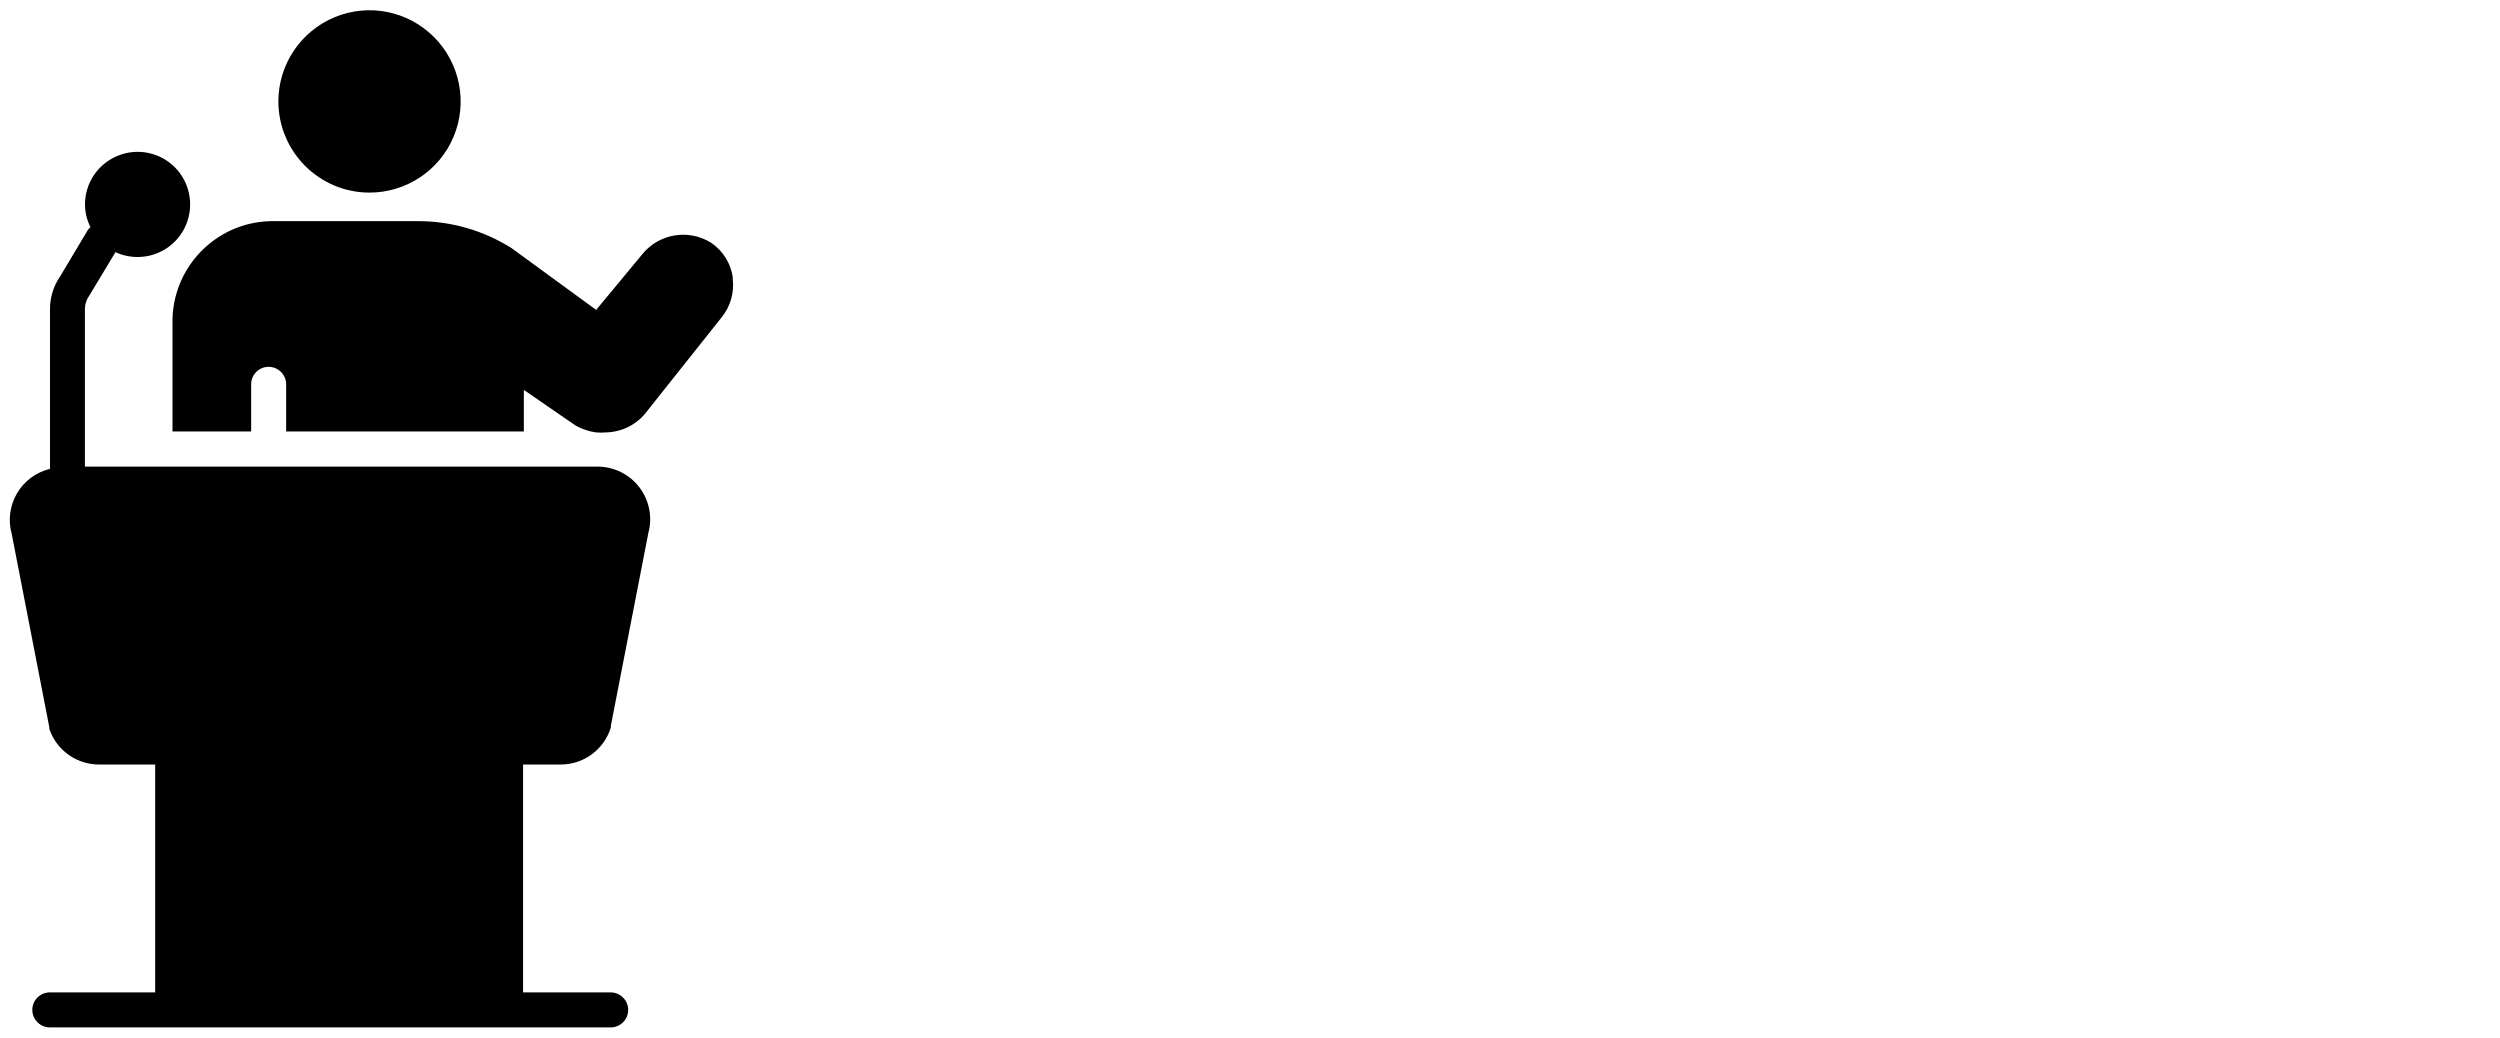 <svg xmlns="http://www.w3.org/2000/svg" id="Layer_1" data-name="Layer 1" viewBox="0 0 260 108"><path d="M28.95,10.55c0-3.83,2.31-7.29,5.85-8.76,3.54-1.47,7.62-.66,10.33,2.06,2.71,2.71,3.52,6.79,2.06,10.33s-4.93,5.85-8.76,5.85c-5.23,0-9.47-4.25-9.48-9.48ZM62.22,48.53H8.83v-16.4c0-.5.16-.98.46-1.39l2.72-4.52c.72.34,1.5.51,2.3.51,2.21,0,4.21-1.33,5.05-3.38.84-2.04.38-4.39-1.18-5.96-1.57-1.56-3.92-2.03-5.96-1.18-2.05.85-3.38,2.84-3.38,5.05,0,.82.2,1.63.57,2.37-.12.1-.23.21-.31.35l-2.86,4.79c-.68.99-1.04,2.16-1.04,3.35v16.64c-1.45.35-2.69,1.28-3.44,2.56-.75,1.29-.94,2.83-.53,4.26l3.9,20.05v.18c.77,2.25,2.89,3.74,5.27,3.7h5.74v23.7H5.18c-1.01,0-1.82.82-1.82,1.82s.82,1.82,1.82,1.82h58.33c1.01,0,1.82-.82,1.82-1.82s-.82-1.82-1.82-1.82h-9.11v-23.7h3.92c2.4,0,4.51-1.57,5.21-3.86v-.18l3.9-20.05c.44-1.63.1-3.37-.92-4.72-1.02-1.35-2.6-2.15-4.29-2.17h0ZM76.22,28.9c-.2-1.48-1.02-2.81-2.26-3.65-2.32-1.45-5.35-.98-7.11,1.13l-4.85,5.85-8.79-6.42c-2.93-1.85-6.33-2.83-9.81-2.81h-15.29c-5.76.15-10.3,4.93-10.17,10.68v11.19h8.18v-4.9c0-1.01.82-1.82,1.82-1.82s1.82.82,1.82,1.82v4.9h24.72v-4.32l5.3,3.65.18.11c.63.34,1.32.56,2.02.66.35.03.71.03,1.06,0,1.7-.04,3.28-.87,4.28-2.24.29-.38,4.78-6.03,7.71-9.7.94-1.14,1.36-2.62,1.17-4.08v-.05Z"></path></svg>